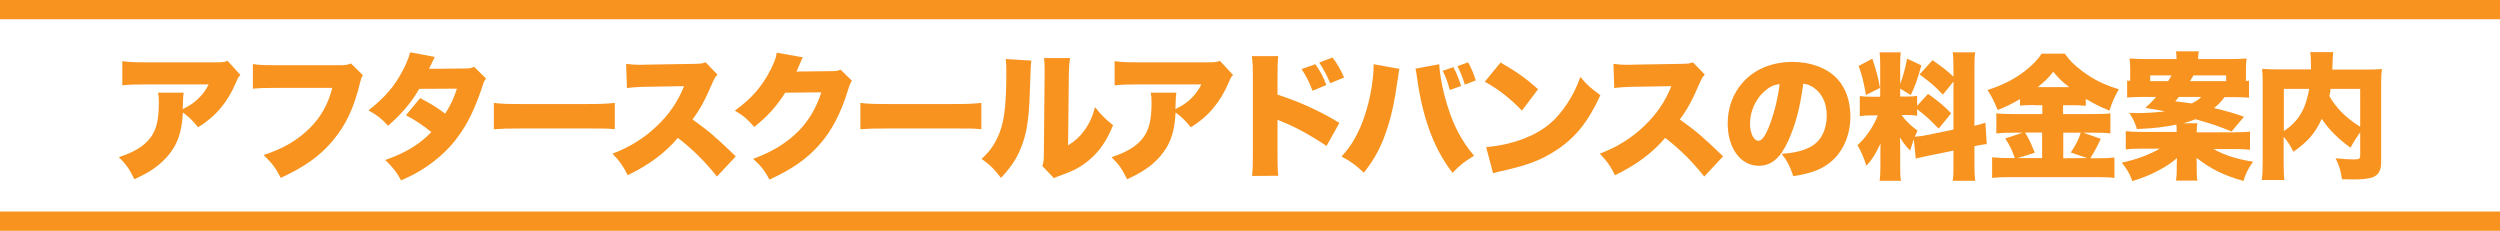 <?xml version="1.0" encoding="utf-8"?>
<!-- Generator: Adobe Illustrator 27.9.5, SVG Export Plug-In . SVG Version: 9.03 Build 54986)  -->
<svg version="1.1" id="レイヤー_1" xmlns="http://www.w3.org/2000/svg" xmlns:xlink="http://www.w3.org/1999/xlink" x="0px"
	 y="0px" viewBox="0 0 1300 120" style="enable-background:new 0 0 1300 120;" xml:space="preserve">
<style type="text/css">
	.st0{fill:#F7931E;}
</style>
<rect y="110" class="st0" width="1300" height="10"/>
<rect class="st0" width="1300" height="10"/>
<g>
	<path class="st0" d="M125,39c-1.1,1.1-1.3,1.5-2.2,3.7c-4.5,10.6-10.6,17.8-19.8,23.5c-2.5-3.2-4.8-5.5-7.9-7.7
		C94.7,65.8,93.5,71,91,75.7c-2.5,4.5-6.2,8.6-11.1,12c-2.9,2-5.3,3.3-10,5.5c-2.8-5.6-4-7.3-8.1-11.5c7.8-2.5,12.9-5.6,16.2-9.8
		c3.4-4.4,4.6-9.4,4.6-18.8c0-2.3-0.1-3.3-0.4-4.9h13.3c-0.2,1.4-0.3,2.1-0.4,6.1c0,0.1-0.1,1.8-0.1,2.5c0.4-0.3,0.4-0.3,1.6-0.9
		c5.2-2.6,9.4-6.9,11.9-12H74.9c-5.4,0-7.9,0.1-11.3,0.5V31.8c3.3,0.5,5.7,0.6,11.5,0.6h37.1c4,0,4.5-0.1,6.1-0.8L125,39z"/>
	<path class="st0" d="M188.7,39.1c-0.8,1.2-0.9,1.6-1.5,4c-3.2,13.2-7.4,22-14.2,30.1c-6.6,7.9-14.5,13.5-27,19.3
		c-2.8-5.4-4.3-7.3-8.9-11.9c10.2-3.3,17.6-7.7,23.9-13.9c6-6,9.6-12.5,11.8-21h-29.4c-6.9,0-8.1,0.1-11.9,0.4V33.3
		c3,0.5,5.2,0.6,12.1,0.6h33.7c2.3,0,3.6-0.2,5.2-0.9L188.7,39.1z"/>
	<path class="st0" d="M226.1,29.6c-0.1,0.1-1.1,2.1-3,6.2l19.1-0.2c2.1,0,3-0.2,4.3-0.9l6.3,6.2c-0.9,0.9-1.1,1.3-1.6,3
		c-4.2,12.6-7.9,20.3-13.2,27.4c-4.5,6.1-10.3,11.5-17.2,16c-3.8,2.5-6.7,4-12.2,6.5c-2.6-4.6-4.3-6.8-8.3-10.6
		c10.8-3.8,17.6-8,24-14.5c-4.4-3.6-7.9-5.9-13.2-8.8l7.4-8.9c6.3,3.4,8.6,4.8,13,8.1c2.9-4.5,4.6-8.3,6.1-13L218,46.2
		c-4.1,7.1-9,12.9-16.2,19.2c-3.4-3.7-5.6-5.5-10.2-8c8.4-6.6,13.5-12.5,17.6-20.3c2-3.6,3.2-6.7,4.1-9.9L226.1,29.6z"/>
	<path class="st0" d="M256.8,53.5c3.3,0.5,7.2,0.6,14.5,0.6h33.9c7.1,0,9.8-0.1,14.5-0.6v13.7c-3.4-0.4-6.5-0.4-14.6-0.4h-33.7
		c-7.9,0-10.3,0.1-14.6,0.4L256.8,53.5L256.8,53.5z"/>
	<path class="st0" d="M372.8,91.8c-6.2-7.8-12.4-14-20.3-20.1c-6.7,7.9-15.1,14.1-26.1,19.4c-2.5-5-4-7.1-7.9-11.2
		c9.2-3.5,16.5-8.1,23-14.3c6.6-6.3,10.9-12.6,14.2-20.8l-18.4,0.3c-6.1,0.1-8.4,0.3-11.3,0.7l-0.4-12.6c2.8,0.4,4.7,0.5,7.4,0.5
		c0.6,0,1.9,0,4-0.1l24.2-0.4c3.3-0.1,3.8-0.1,5.7-0.8l6.2,6.4c-1.1,1.1-1.5,1.8-2.6,4.2c-3.8,8.9-6.4,13.8-10.4,19.1
		c8.6,6.2,11.5,8.6,22.5,19.2L372.8,91.8z"/>
	<path class="st0" d="M417.5,29.8c-0.4,0.6-0.5,0.9-0.9,1.8c-0.1,0.2-0.3,0.6-0.5,1.1c-0.3,0.7-0.5,1.2-0.6,1.5
		c-0.9,2.1-0.9,2.1-1.4,3l17.8-0.2c2.8,0,3.5-0.1,5.2-0.8L443,42c-0.9,1.4-1.1,1.8-2.1,5c-3.6,11.8-8.4,21-14.7,28.1
		c-6.4,7.4-14.5,13-26.1,18.3c-2.3-4.5-4.5-7.3-8.5-10.8c10.1-3.7,17.4-8.2,23.7-14.5c5.2-5.3,9.2-12,11.8-20.1l-18.8,0.2
		c-4.6,7.3-9.4,12.5-16.1,17.8c-3.6-4.1-5.4-5.7-10.1-8.5c8.6-6.1,14.2-12.5,18.8-21.6c1.8-3.7,2.7-6,3-8.5L417.5,29.8z"/>
	<path class="st0" d="M447.4,53.5c3.3,0.5,7.2,0.6,14.5,0.6h33.9c7.1,0,9.8-0.1,14.5-0.6v13.7c-3.4-0.4-6.5-0.4-14.6-0.4H462
		c-7.9,0-10.3,0.1-14.6,0.4V53.5z"/>
	<path class="st0" d="M536.3,31.5c-0.3,2.4-0.3,2.4-0.8,16.4c-0.4,14.8-1.8,22.7-5.2,30.4c-2.3,5.2-5,9.1-9.8,14.2
		c-3.6-4.7-5.6-6.7-10.1-9.9c4-3.6,6.2-6.6,8.4-11.3c3.3-6.9,4.5-15.7,4.5-34.1c0-3.1-0.1-4.7-0.3-6.5L536.3,31.5z M556.4,30.3
		c-0.4,2.9-0.5,4-0.6,8.2l-0.4,37.1c3.8-2.4,6.1-4.5,8.5-7.8c2.6-3.6,4.3-7.3,5.5-12.1c3.5,4.4,5.4,6.2,9.4,9.4
		c-3.2,7.9-6.9,13.4-12.3,18c-4.3,3.6-7.7,5.5-14.9,8.1c-2,0.7-2.6,0.9-3.5,1.5l-6.1-6.4c0.6-1.8,0.8-3,0.8-6l0.4-42v-2.6
		c0-2.3-0.1-3.8-0.3-5.5h13.5V30.3z"/>
	<path class="st0" d="M641.2,39c-1.1,1.1-1.3,1.5-2.2,3.7c-4.5,10.6-10.6,17.8-19.8,23.5c-2.5-3.2-4.8-5.5-7.9-7.7
		c-0.4,7.4-1.6,12.5-4.1,17.2c-2.5,4.5-6.2,8.6-11.1,12c-2.9,2-5.3,3.3-10,5.5c-2.8-5.6-4-7.3-8.1-11.5c7.8-2.5,12.9-5.6,16.2-9.8
		c3.4-4.4,4.6-9.4,4.6-18.8c0-2.3-0.1-3.3-0.4-4.9h13.3c-0.2,1.4-0.3,2.1-0.4,6.1c0,0.1-0.1,1.8-0.1,2.5c0.4-0.3,0.4-0.3,1.6-0.9
		c5.2-2.6,9.4-6.9,11.9-12h-33.8c-5.4,0-7.9,0.1-11.3,0.5V31.8c3.3,0.5,5.7,0.6,11.5,0.6h37.1c4,0,4.5-0.1,6.1-0.8L641.2,39z"/>
	<path class="st0" d="M651.1,91.5c0.3-3.2,0.4-5.2,0.4-10.8V39.5c0-5.7-0.1-6.4-0.5-10.3h13.7c-0.3,2.1-0.4,5.6-0.4,10.3v9.7
		c12,4,21.2,8.1,32.2,14.7l-6.7,12c-6.9-4.7-15.2-9.4-22.3-12.3c-2.5-1-2.5-1-3.2-1.4v18.4c0,4.7,0.1,8.3,0.4,10.8L651.1,91.5
		L651.1,91.5z M684,33.4c2.7,3.9,4.1,6.5,5.7,10.8l-7.2,3c-1.5-4.1-3.3-7.8-5.7-11.3L684,33.4z M692.9,29.9c2.6,3.4,4.4,6.6,6,10.4
		l-7.2,3c-1.4-3.5-3.5-7.4-5.7-10.8L692.9,29.9z"/>
	<path class="st0" d="M727.7,35.8c-0.3,1.1-0.3,1.3-0.5,3.1c-0.1,0.1-0.1,0.7-0.2,1.4c-0.1,0.4-0.1,0.9-0.3,1.6
		c-1.5,10.6-2.8,16.9-5,23.9c-3.1,9.8-6.5,16.4-12.5,24c-3.8-3.6-6.9-6-11.6-8.4c4.5-4.9,7.2-9.3,10.1-16c4-9.5,6.6-22.2,6.6-32
		L727.7,35.8z M748.4,33.4c0.1,3.3,1.1,10.1,2.6,15.7c1.8,7.2,4.3,14.1,7.2,19.6c2.3,4.3,4.3,7.4,8.3,12.3c-5,3-7.5,5-11.2,8.9
		c-5.5-7.3-9.1-14.1-12.3-23.1c-2.7-7.6-4.8-16.7-6-25.5c-0.4-2.6-0.6-4.5-1-5.6L748.4,33.4z M755.8,34.9c1.6,3.2,2.9,6.4,4,9.8
		l-5.9,2.1c-1.2-4.4-2-6.5-3.7-10L755.8,34.9z M763.4,32.4c1.7,2.9,3,6.2,4,9.4l-5.7,2.2c-0.8-3-2.3-6.5-3.8-9.6L763.4,32.4z"/>
	<path class="st0" d="M780.3,32.5c8.9,5.2,13.5,8.5,19.5,13.9l-8.4,11.1c-6.2-6.4-12.2-11.1-19.3-15L780.3,32.5z M772.8,76.5
		c7.2-0.6,14.7-2.3,21.3-5.1c8.9-3.7,15.3-9,20.8-17.5c3-4.5,4.9-8.4,6.9-13.9c3.5,4.2,5.1,5.6,10.4,9.5
		c-6.4,14-13.2,22.3-23.1,28.7c-7.7,5-14.4,7.6-27.6,10.6c-2.8,0.6-3.2,0.7-5.1,1.3L772.8,76.5z"/>
	<path class="st0" d="M886.2,91.8c-6.2-7.8-12.4-14-20.3-20.1c-6.7,7.9-15.1,14.1-26.1,19.4c-2.5-5-4-7.1-7.9-11.2
		c9.2-3.5,16.5-8.1,23-14.3c6.6-6.3,10.9-12.6,14.2-20.8l-18.4,0.3c-6.1,0.1-8.4,0.3-11.3,0.7L839,33.2c2.8,0.4,4.7,0.5,7.4,0.5
		c0.6,0,1.9,0,4-0.1l24.2-0.4c3.3-0.1,3.8-0.1,5.7-0.8l6.2,6.4c-1.1,1.1-1.5,1.8-2.6,4.2c-3.8,8.9-6.4,13.8-10.4,19.1
		c8.6,6.2,11.5,8.6,22.5,19.2L886.2,91.8z"/>
	<path class="st0" d="M929.9,73.2c-4.1,9.1-8.9,13-15.3,13c-9.5,0-16.2-9.1-16.2-22c0-8.3,2.8-15.8,8.1-21.6
		c6.2-6.8,15.2-10.4,25.7-10.4c9.5,0,17.9,3.2,23.1,8.7c4.5,4.8,6.9,11.7,6.9,19.7c0,9.2-3.5,17.6-9.4,22.9
		c-4.8,4.3-10.4,6.6-20.3,8.1c-1.7-5.1-3-7.7-6-11.6c6.7-0.5,11.1-1.6,14.9-3.6c5.5-2.9,8.5-8.9,8.5-16.4c0-6-2.1-10.8-6.2-14
		c-1.8-1.4-3.4-2.1-6-2.5C936.1,55.7,933.7,64.8,929.9,73.2z M917.7,47.3c-4.7,4-7.7,10.6-7.7,16.9c0,5,1.9,9,4.4,9
		c1.8,0,3.6-2.5,5.7-7.9c2.5-6.4,4.5-14.6,5.3-21.6C922.5,44.1,920.2,45.1,917.7,47.3z"/>
	<path class="st0" d="M995.2,72.4c-0.8,2.1-1.1,3.3-1.9,5.9c-2.2-2.2-3.5-3.9-5.4-6.9c0.2,3,0.2,3.3,0.2,5.5v10.2
		c0,3.3,0.1,5,0.4,6.9h-11.1c0.3-2.1,0.4-4.1,0.4-7.2v-6.4c0-2.6,0-4.1,0.1-5.8c-2.9,6-4.4,8.4-7.4,11.6c-1.3-4.2-2.6-7.2-4.6-10.7
		c4.4-4,8.1-9.4,10.6-15.5h-2.7c-3.3,0-4.7,0.1-6.7,0.4V49.9c1.6,0.3,3.1,0.4,6.6,0.4h4V33.5c0-3-0.1-4.5-0.3-6.3h11
		c-0.2,1.6-0.3,3.2-0.3,6.2v10.3c1.3-3.4,2.6-7.9,3.6-13.2l7.4,3.5c-1.8,6.7-3.3,11-5.5,15.4l-5.5-3.3v4.1h3.3c3,0,4-0.1,5.5-0.4V55
		l5.7-6.2c5.3,3.8,8.2,6.2,12,10.1l-6.5,8c-4.5-4.7-7.2-7.1-11.2-10.1v3.4c-1.8-0.3-3-0.4-5.8-0.4h-2.3c2.1,3,4.7,5.5,8.3,8.1
		c-0.7,1.6-0.9,2.1-1.4,3.2c1.6-0.1,4.2-0.4,6.4-0.9l13.7-2.8v-25l-5.5,6.8c-4.5-4.7-6.2-6.1-12.1-10.5l6.7-7.4
		c5.5,3.8,7.9,5.7,10.9,8.6v-3.8c0-4.5-0.1-6.4-0.4-8.9h11.7c-0.4,2.5-0.4,4.4-0.4,8.9v29.3c2.3-0.5,3.6-0.9,5.7-1.6l0.7,11.1
		c-1.6,0.2-3.5,0.5-6.4,1.1v9c0,4.6,0.1,6.4,0.4,9h-11.7c0.4-2.7,0.4-4.4,0.4-9.1v-6.6l-12.7,2.6c-4,0.9-5.4,1.1-6.9,1.6L995.2,72.4
		z M973.6,30.5c2.1,6.3,3,9.6,4,15.2l-7.3,3.7c-1.1-6.4-2-10.1-3.8-15.1L973.6,30.5z"/>
	<path class="st0" d="M1057.7,54.6c-2.8,0-4.9,0.1-7.3,0.3v-3.4c-4.4,2.6-6.9,3.8-11.6,5.7c-2-4.8-2.8-6.5-5.3-10.4
		c7.3-2.3,13.4-5.3,19.1-9.6c4.1-3.1,7.2-6.3,9-9.3h12.1c2.6,3.7,4.9,5.9,9.1,9.1c5.8,4.4,11.6,7.2,19,9.4c-2.3,4-3.5,6.8-4.9,11.1
		c-5-2-7.7-3.4-12.3-6.1V55c-2-0.2-4.3-0.3-7.4-0.3h-4.4v4.6h16.2c4.3,0,6.7-0.1,8.4-0.4v10.5c-1.9-0.3-4.7-0.4-8.5-0.4h-5.6
		l9.1,3.2c-2.1,4.5-3.8,7.6-5.5,10.1h3.7c4,0,6.3-0.1,8.9-0.4v10.6c-2.7-0.3-6-0.4-9.1-0.4h-44.9c-3.8,0-6.8,0.1-9.6,0.4V81.8
		c2.8,0.3,5.6,0.4,9.6,0.4h2.2c-1.5-4.3-2.4-6.2-5-10.2l9.1-3h-5.2c-3.4,0-6.1,0.1-8.5,0.4V58.9c2.1,0.3,4.5,0.4,8.6,0.4h15.3v-4.6
		h-4.3V54.6z M1061.9,68.9h-8.9c2.1,3.3,3,5.5,5.1,10.5l-8.9,2.8h12.7L1061.9,68.9L1061.9,68.9z M1076,45.3c-3.8-2.9-5.6-4.7-8.3-8
		c-2.6,3.3-4.3,5-8.1,8H1076z M1085.4,82.2l-8.6-2.9c3-4.6,3.8-6.2,5.2-10.3h-9.1v13.3L1085.4,82.2L1085.4,82.2z"/>
	<path class="st0" d="M1107.7,41.1v-5c0-2.3-0.1-3.4-0.3-5.7c2.8,0.2,5.1,0.3,8.5,0.3h15.9c0-2-0.1-2.7-0.3-4h11.9
		c-0.2,1.1-0.4,2.4-0.4,4h17.1c3.9,0,5.7-0.1,8.1-0.3c-0.2,2-0.3,3.3-0.3,5.8v4.6c0,0.6,0,0.9,0,1.3c0.8-0.1,1-0.1,1.6-0.1v8.8
		c-2.2-0.2-4.5-0.3-8.4-0.3h-4.3c-2.3,2.9-3.2,3.8-5.5,5.7c7.1,1.7,10.1,2.6,15.6,4.5l-6.5,7.7c-6.4-2.7-9.6-3.8-18.7-6.4
		c-2.1,0.8-3.6,1.3-6.3,2.1h7.3c-0.4,1.8-0.4,2.6-0.4,4.7h19.5c3.7,0,6-0.1,8.2-0.4v9.5c-2.3-0.3-4.3-0.4-8.2-0.4H1151
		c6,3.3,12,5.2,20.6,6.6c-2.7,3.9-3.7,5.8-5,10c-10.5-3-16.5-6-24.4-12c0.1,1.7,0.1,3,0.1,4.5v2.3c0,2.1,0.1,3.8,0.4,5h-11.2
		c0.3-1.7,0.4-3,0.4-5v-2.3c0-1.4,0.1-3,0.1-4.4c-2.9,2.6-6,4.6-10.5,6.9c-3.8,2-7.4,3.4-12.7,5.1c-1.4-4-2.7-6.2-5.5-9.6
		c7.4-1.6,14-4,19.8-7.3h-9.4c-3.9,0-6,0.1-8.3,0.4v-9.5c2.5,0.3,4.7,0.4,8.1,0.4h18.4c0-1.6-0.1-2.4-0.2-3.8
		c-6.4,1.3-11.2,1.9-20.5,2.3c-1.1-3.5-2-5.5-4-8.4c2.1,0.1,3.8,0.1,4.9,0.1c4.2,0,9.9-0.4,13.7-0.9c-3-0.6-3-0.6-10.2-1.8
		c2.8-2.6,3.7-3.6,5.6-5.7h-6.7c-3.6,0-6.1,0.1-8.4,0.3v-8.8c0.7,0.1,0.9,0.1,1.6,0.1L1107.7,41.1L1107.7,41.1z M1127.4,42.2
		c0.7-1.1,1.1-1.7,1.8-3h-11.1v3H1127.4z M1133,50.4c-0.7,0.9-1,1.2-1.9,2.3c3.7,0.4,5.1,0.6,8.6,1.1c2.3-1.2,3.3-1.8,5-3.4
		C1144.7,50.4,1133,50.4,1133,50.4z M1157.6,42.2v-3h-17c-0.8,1.3-1.1,1.9-1.8,3H1157.6z"/>
	<path class="st0" d="M1227.3,68.8c-2,2.8-3.3,4.7-5,8c-6.1-4.3-11.3-9.4-15-15c-3.3,7.4-7.4,12-14.7,17.1c-2-3.8-2.8-5-5.1-7.8
		v13.5c0,4.7,0.1,6.9,0.4,9h-11.8c0.4-2.6,0.5-5.7,0.5-9.4V43.1c0-3.3-0.1-5.2-0.3-7.3c2.9,0.2,4.9,0.3,9.4,0.3h16c0-1,0-1.3,0-2.3
		c0-3.2-0.1-5-0.4-6.7h12c-0.2,1.7-0.3,1.9-0.4,6.6c0,0.8,0,1.1-0.1,2.5h16.7c4.8,0,6.6-0.1,9.1-0.3c-0.3,2.1-0.4,4-0.4,7.4v41.3
		c0,4.3-1.6,6.8-5.1,7.8c-2.2,0.6-4.8,0.9-9.6,0.9c-1.6,0-1.6,0-5.7-0.1c-0.6-4.6-1.4-7.1-3.3-10.9c3.8,0.4,7.2,0.6,9.1,0.6
		c3.2,0,3.7-0.3,3.7-2.1L1227.3,68.8L1227.3,68.8z M1187.6,68.2c7.7-5.2,11.3-11.3,13.2-22h-13.2V68.2z M1211.9,46.2
		c-0.2,1.8-0.3,2.4-0.6,3.8c3.4,6.1,8.9,11.6,16,15.9V46.2H1211.9z"/>
</g>
</svg>
